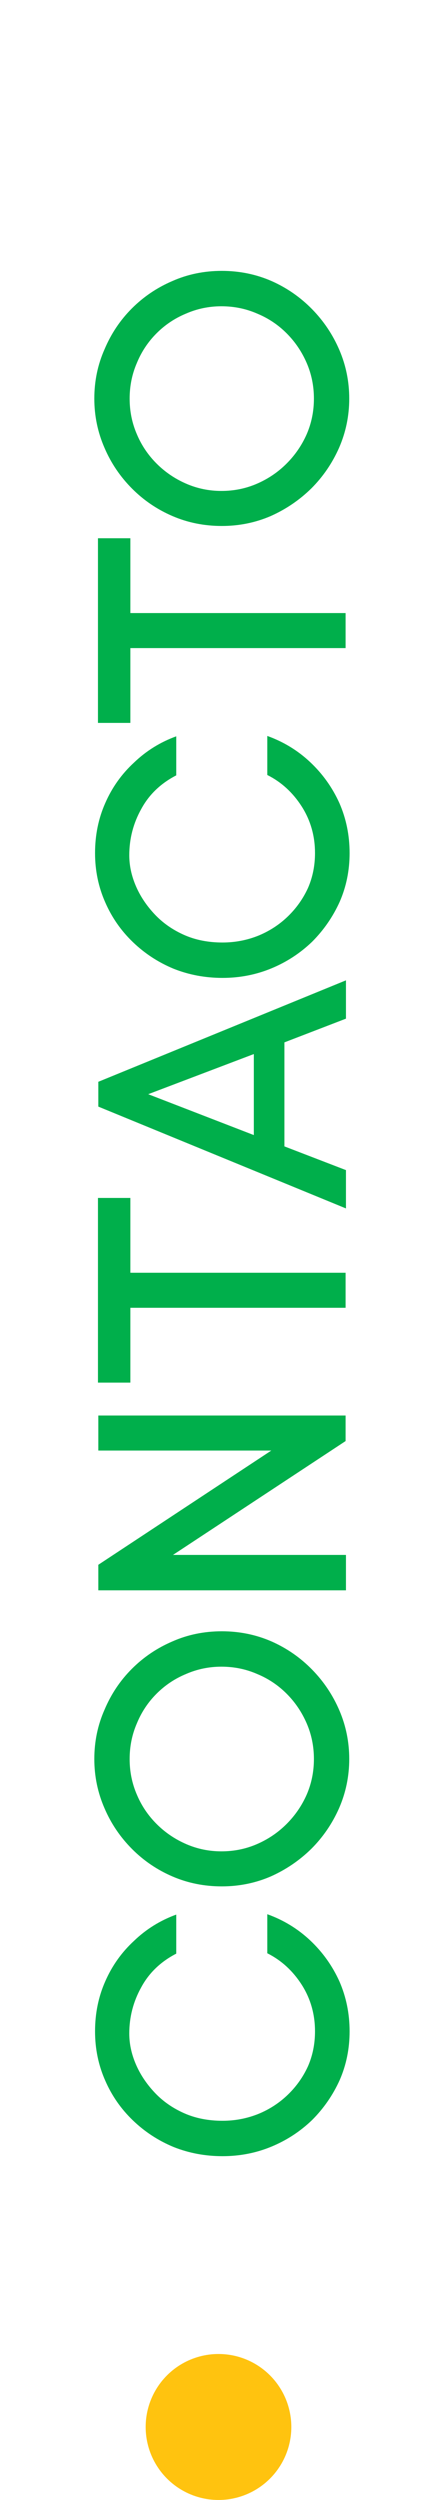 <svg xmlns="http://www.w3.org/2000/svg" width="24" height="137" viewBox="0 0 24 137" fill="none"><circle cx="12" cy="133" r="4" transform="rotate(-90 12 133)" fill="#FFC30F"></circle><path d="M19.2 111.32C19.2 112.267 19.02 113.153 18.66 113.98C18.287 114.807 17.78 115.54 17.14 116.18C16.487 116.807 15.74 117.293 14.9 117.64C14.06 117.987 13.167 118.16 12.22 118.16C11.273 118.16 10.38 117.993 9.54 117.66C8.7 117.313 7.953 116.827 7.3 116.2C6.647 115.573 6.14 114.847 5.78 114.02C5.407 113.18 5.22 112.28 5.22 111.32C5.22 110.333 5.407 109.42 5.78 108.58C6.153 107.727 6.68 106.987 7.36 106.36C8.027 105.72 8.8 105.24 9.68 104.92V107.06C8.827 107.5 8.187 108.113 7.76 108.9C7.32 109.687 7.1 110.533 7.1 111.44C7.1 112 7.22 112.56 7.46 113.12C7.7 113.68 8.047 114.2 8.5 114.68C8.94 115.147 9.473 115.52 10.1 115.8C10.727 116.08 11.433 116.22 12.22 116.22C12.913 116.22 13.573 116.093 14.2 115.84C14.813 115.587 15.353 115.233 15.82 114.78C16.287 114.327 16.653 113.807 16.92 113.22C17.173 112.633 17.3 112 17.3 111.32C17.3 110.387 17.06 109.54 16.58 108.78C16.087 108.007 15.453 107.427 14.68 107.04V104.9C15.573 105.22 16.36 105.7 17.04 106.34C17.72 106.98 18.253 107.727 18.64 108.58C19.013 109.433 19.2 110.347 19.2 111.32ZM19.18 96.395C19.18 97.341 18.993 98.242 18.62 99.095C18.247 99.935 17.74 100.675 17.1 101.315C16.447 101.955 15.7 102.462 14.86 102.835C14.02 103.195 13.127 103.375 12.18 103.375C11.22 103.375 10.32 103.195 9.48 102.835C8.64 102.475 7.9 101.975 7.26 101.335C6.607 100.682 6.1 99.935 5.74 99.095C5.367 98.242 5.18 97.341 5.18 96.395C5.18 95.435 5.367 94.535 5.74 93.695C6.1 92.841 6.6 92.095 7.24 91.455C7.88 90.815 8.62 90.315 9.46 89.955C10.3 89.582 11.207 89.395 12.18 89.395C13.153 89.395 14.067 89.582 14.92 89.955C15.76 90.328 16.5 90.841 17.14 91.495C17.78 92.148 18.28 92.895 18.64 93.735C19 94.575 19.18 95.462 19.18 96.395ZM17.24 96.395C17.24 95.701 17.107 95.048 16.84 94.435C16.573 93.822 16.207 93.281 15.74 92.815C15.273 92.348 14.733 91.988 14.12 91.735C13.507 91.468 12.853 91.335 12.16 91.335C11.48 91.335 10.833 91.468 10.22 91.735C9.607 91.988 9.067 92.348 8.6 92.815C8.133 93.281 7.773 93.822 7.52 94.435C7.253 95.048 7.12 95.701 7.12 96.395C7.12 97.088 7.253 97.742 7.52 98.355C7.773 98.955 8.133 99.488 8.6 99.955C9.067 100.422 9.607 100.788 10.22 101.055C10.833 101.322 11.48 101.455 12.16 101.455C12.853 101.455 13.507 101.322 14.12 101.055C14.733 100.788 15.273 100.422 15.74 99.955C16.207 99.488 16.573 98.955 16.84 98.355C17.107 97.742 17.24 97.088 17.24 96.395ZM19 87.151H5.4V85.751L14.9 79.491H5.4V77.571H18.98V78.971L9.5 85.211H19V87.151ZM18.98 71.668H7.16V75.768H5.38L5.38 65.648H7.16L7.16 69.748H18.98V71.668ZM19 66.223L5.4 60.643V59.283L19 53.723V55.823L15.62 57.123V62.823L19 64.123V66.223ZM13.94 62.203V57.763L8.14 59.963L13.94 62.203ZM19.2 46.75C19.2 47.696 19.02 48.583 18.66 49.41C18.287 50.236 17.78 50.97 17.14 51.61C16.487 52.236 15.74 52.723 14.9 53.07C14.06 53.416 13.167 53.59 12.22 53.59C11.273 53.59 10.38 53.423 9.54 53.09C8.7 52.743 7.953 52.256 7.3 51.63C6.647 51.003 6.14 50.276 5.78 49.45C5.407 48.61 5.22 47.71 5.22 46.75C5.22 45.763 5.407 44.85 5.78 44.01C6.153 43.156 6.68 42.416 7.36 41.79C8.027 41.15 8.8 40.67 9.68 40.35V42.49C8.827 42.93 8.187 43.543 7.76 44.33C7.32 45.116 7.1 45.963 7.1 46.87C7.1 47.43 7.22 47.99 7.46 48.55C7.7 49.11 8.047 49.63 8.5 50.11C8.94 50.576 9.473 50.95 10.1 51.23C10.727 51.51 11.433 51.65 12.22 51.65C12.913 51.65 13.573 51.523 14.2 51.27C14.813 51.016 15.353 50.663 15.82 50.21C16.287 49.756 16.653 49.236 16.92 48.65C17.173 48.063 17.3 47.43 17.3 46.75C17.3 45.816 17.06 44.97 16.58 44.21C16.087 43.436 15.453 42.856 14.68 42.47V40.33C15.573 40.65 16.36 41.13 17.04 41.77C17.72 42.41 18.253 43.156 18.64 44.01C19.013 44.863 19.2 45.776 19.2 46.75ZM18.98 35.516H7.16L7.16 39.616H5.38L5.38 29.496H7.16V33.596H18.98V35.516ZM19.18 21.844C19.18 22.791 18.993 23.691 18.62 24.544C18.247 25.384 17.74 26.124 17.1 26.764C16.447 27.404 15.7 27.911 14.86 28.284C14.02 28.644 13.127 28.824 12.18 28.824C11.22 28.824 10.32 28.644 9.48 28.284C8.64 27.924 7.9 27.424 7.26 26.784C6.607 26.131 6.1 25.384 5.74 24.544C5.367 23.691 5.18 22.791 5.18 21.844C5.18 20.884 5.367 19.984 5.74 19.144C6.1 18.291 6.6 17.544 7.24 16.904C7.88 16.264 8.62 15.764 9.46 15.404C10.3 15.031 11.207 14.844 12.18 14.844C13.153 14.844 14.067 15.031 14.92 15.404C15.76 15.777 16.5 16.291 17.14 16.944C17.78 17.597 18.28 18.344 18.64 19.184C19 20.024 19.18 20.911 19.18 21.844ZM17.24 21.844C17.24 21.151 17.107 20.497 16.84 19.884C16.573 19.271 16.207 18.731 15.74 18.264C15.273 17.797 14.733 17.437 14.12 17.184C13.507 16.917 12.853 16.784 12.16 16.784C11.48 16.784 10.833 16.917 10.22 17.184C9.607 17.437 9.067 17.797 8.6 18.264C8.133 18.731 7.773 19.271 7.52 19.884C7.253 20.497 7.12 21.151 7.12 21.844C7.12 22.537 7.253 23.191 7.52 23.804C7.773 24.404 8.133 24.937 8.6 25.404C9.067 25.871 9.607 26.237 10.22 26.504C10.833 26.771 11.48 26.904 12.16 26.904C12.853 26.904 13.507 26.771 14.12 26.504C14.733 26.237 15.273 25.871 15.74 25.404C16.207 24.937 16.573 24.404 16.84 23.804C17.107 23.191 17.24 22.537 17.24 21.844Z" fill="#00AF4B"></path></svg>